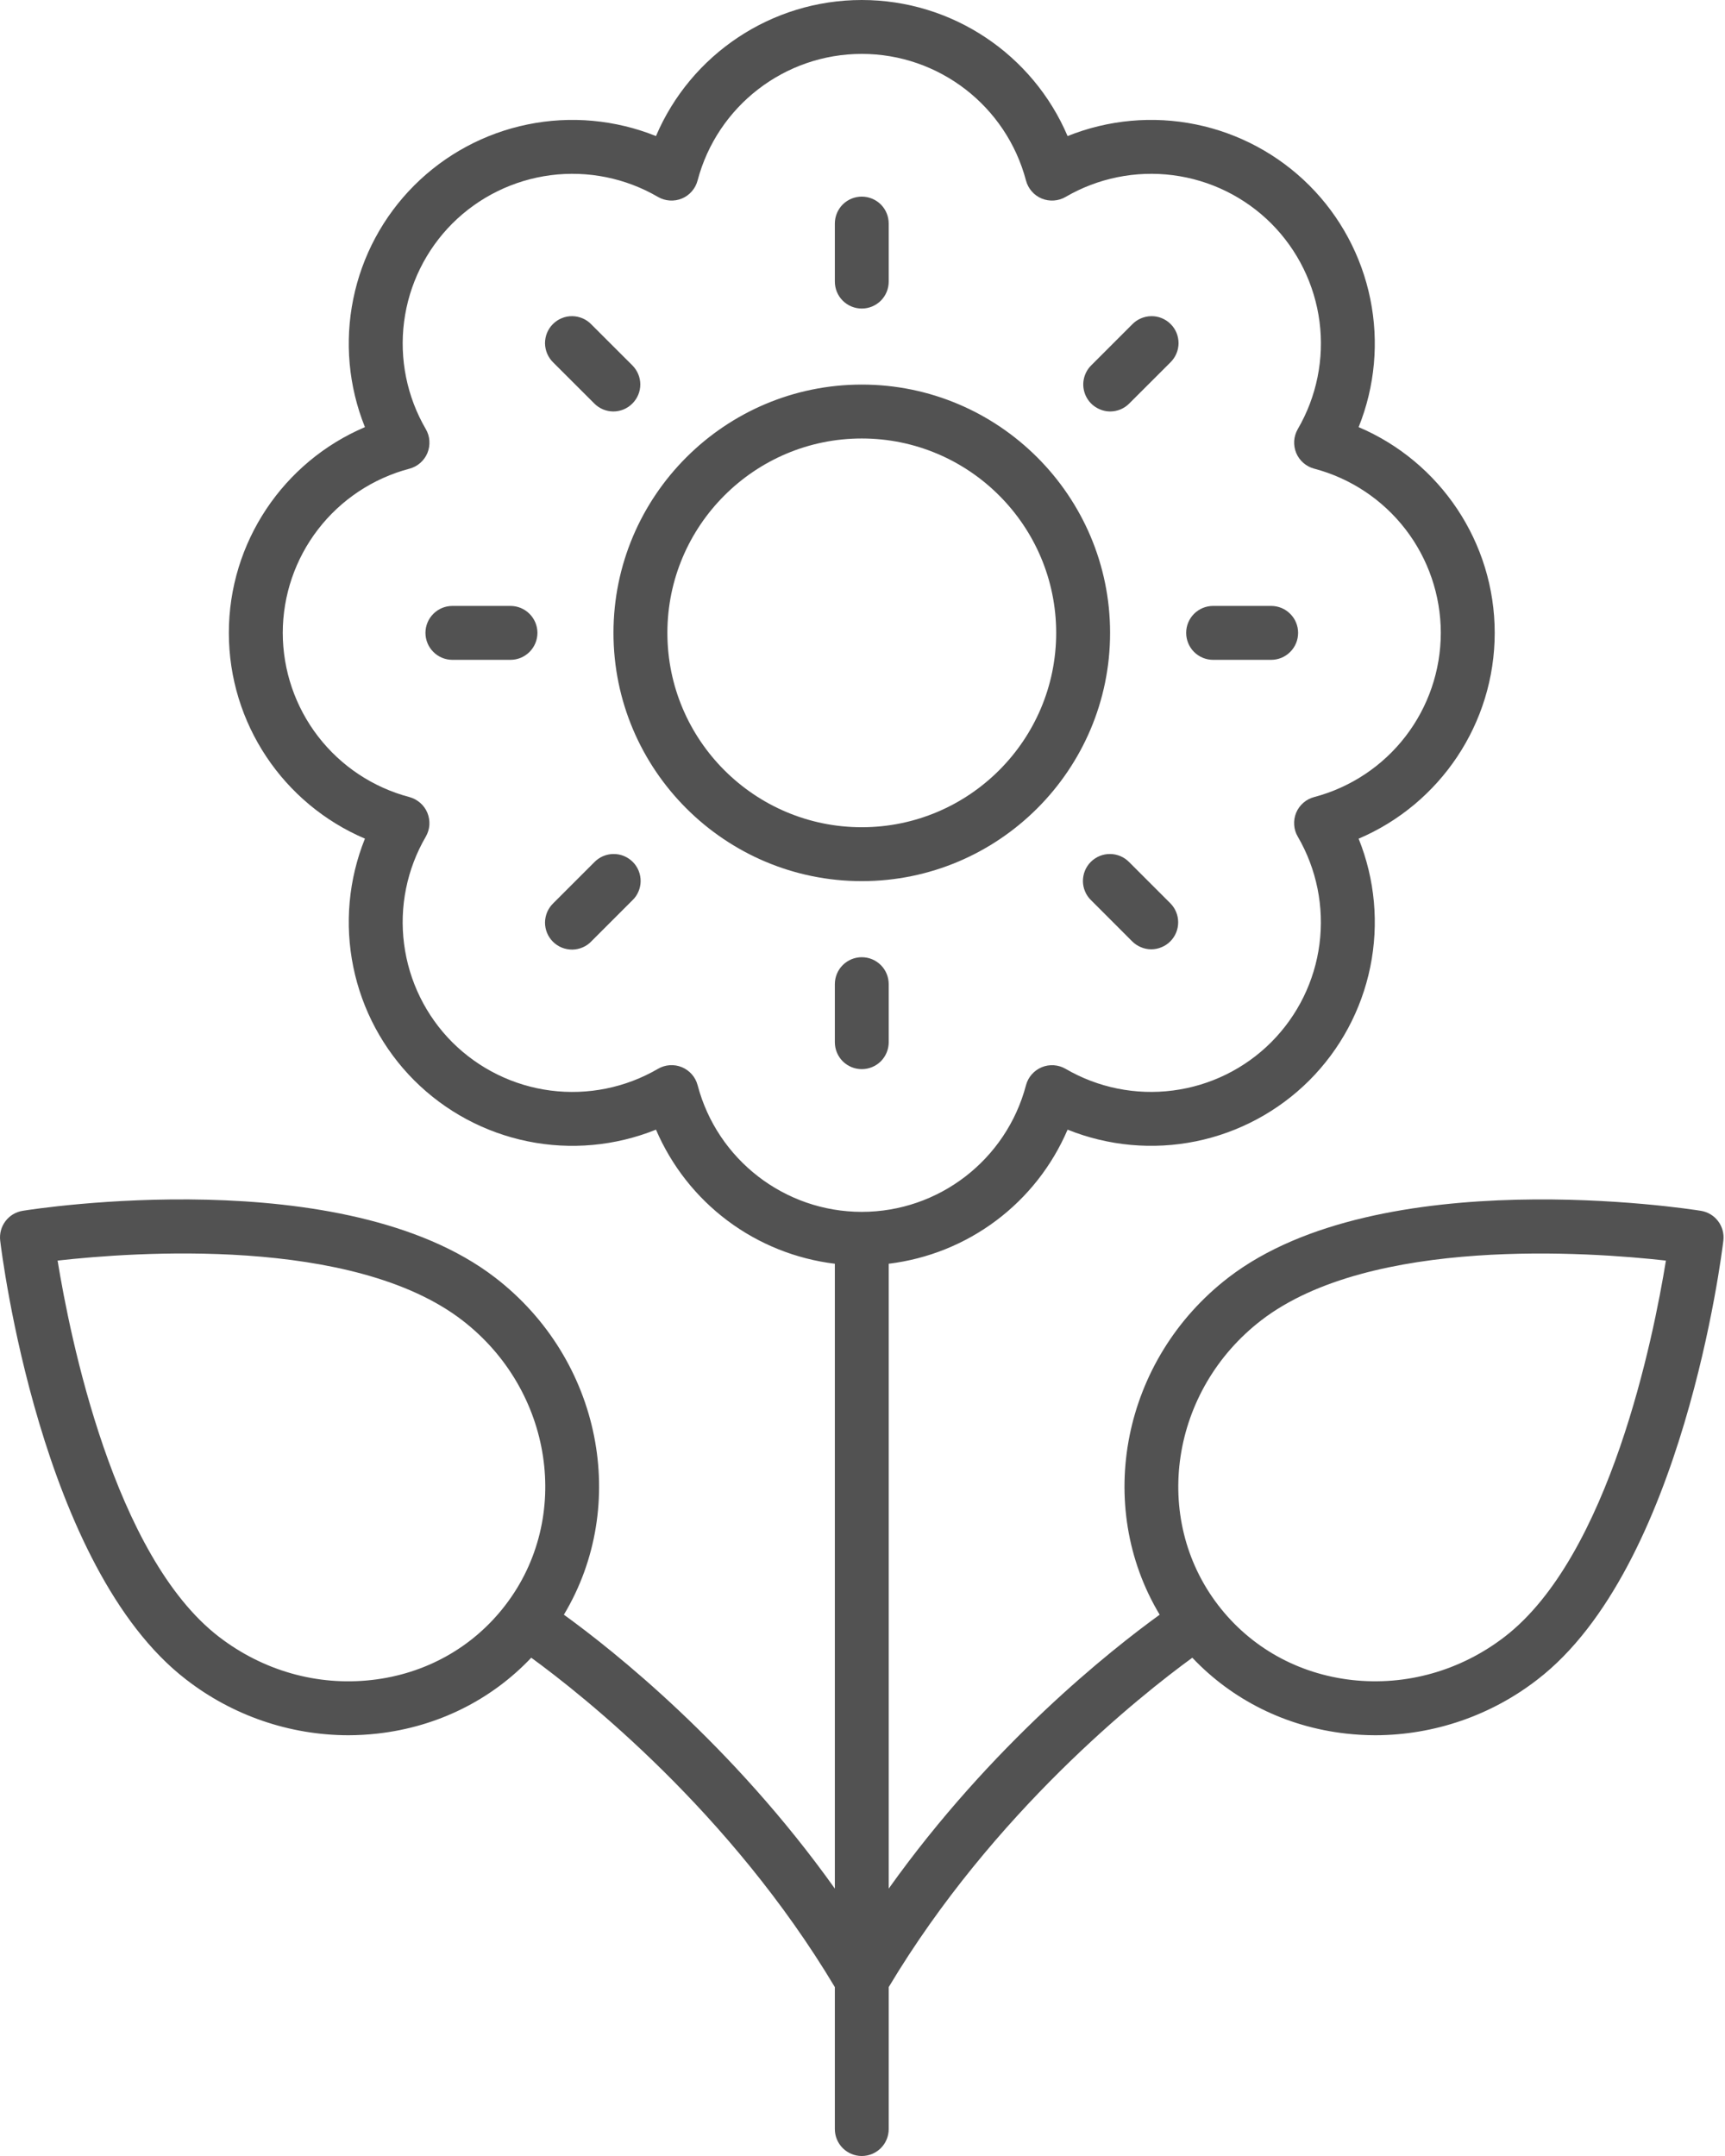 <svg width="36" height="45" viewBox="0 0 36 45" fill="none" xmlns="http://www.w3.org/2000/svg">
<path d="M0.004 25.894C0.037 26.171 0.849 32.721 3.885 35.056C4.852 35.806 6.041 36.215 7.265 36.218C7.47 36.218 7.676 36.206 7.881 36.183C9.128 36.042 10.249 35.485 11.087 34.6C12.173 35.391 15.24 37.823 17.423 41.475V44.438C17.423 44.587 17.482 44.73 17.587 44.835C17.693 44.941 17.836 45 17.985 45C18.134 45 18.277 44.941 18.383 44.835C18.488 44.73 18.547 44.587 18.547 44.438V41.475C20.73 37.824 23.797 35.391 24.883 34.6C25.721 35.485 26.842 36.042 28.089 36.183C28.295 36.206 28.5 36.218 28.705 36.218C29.929 36.215 31.118 35.806 32.085 35.056C35.121 32.721 35.933 26.171 35.966 25.893C35.983 25.749 35.944 25.604 35.856 25.488C35.769 25.372 35.64 25.295 35.496 25.272C35.224 25.228 28.798 24.235 25.639 26.663C23.415 28.375 22.833 31.422 24.202 33.702C23.18 34.441 20.688 36.413 18.547 39.419V26.377C19.36 26.278 20.133 25.968 20.788 25.477C21.443 24.986 21.958 24.331 22.28 23.578C23.13 23.92 24.06 24.004 24.957 23.822C25.854 23.639 26.678 23.196 27.325 22.55C27.972 21.902 28.414 21.079 28.597 20.182C28.78 19.285 28.696 18.354 28.354 17.505C30.055 16.78 31.194 15.099 31.194 13.209C31.194 11.32 30.055 9.638 28.354 8.915C28.696 8.065 28.78 7.134 28.597 6.238C28.414 5.341 27.972 4.517 27.325 3.87C26.677 3.223 25.854 2.78 24.957 2.597C24.06 2.414 23.129 2.499 22.28 2.84C21.556 1.139 19.874 0 17.985 0C16.096 0 14.414 1.139 13.69 2.84C12.84 2.499 11.909 2.414 11.013 2.597C10.116 2.78 9.292 3.223 8.645 3.87C7.998 4.517 7.555 5.341 7.373 6.238C7.19 7.135 7.274 8.065 7.616 8.915C5.915 9.638 4.776 11.32 4.776 13.209C4.776 15.099 5.915 16.78 7.616 17.504C7.274 18.354 7.19 19.285 7.373 20.181C7.556 21.079 7.998 21.902 8.645 22.55C9.293 23.197 10.116 23.639 11.013 23.822C11.91 24.005 12.841 23.92 13.69 23.578C14.013 24.331 14.527 24.986 15.182 25.477C15.837 25.968 16.61 26.278 17.423 26.377V39.419C15.282 36.413 12.79 34.441 11.768 33.702C13.137 31.422 12.556 28.375 10.331 26.664C7.172 24.235 0.746 25.227 0.474 25.272C0.33 25.295 0.201 25.372 0.114 25.488C0.026 25.604 -0.013 25.75 0.004 25.894ZM26.325 27.555C28.609 25.799 33.188 26.134 34.767 26.311C34.51 27.899 33.594 32.476 31.4 34.164C30.478 34.873 29.345 35.191 28.215 35.065C27.09 34.938 26.099 34.384 25.424 33.505C24.024 31.683 24.429 29.014 26.325 27.555ZM14.559 22.651C14.537 22.567 14.496 22.489 14.439 22.424C14.382 22.359 14.31 22.307 14.23 22.274C14.15 22.241 14.063 22.227 13.977 22.233C13.89 22.239 13.806 22.265 13.731 22.309C13.055 22.703 12.267 22.862 11.491 22.762C10.715 22.662 9.994 22.307 9.44 21.755C8.887 21.201 8.533 20.479 8.433 19.703C8.332 18.927 8.492 18.139 8.886 17.463C8.929 17.388 8.955 17.304 8.961 17.218C8.966 17.131 8.952 17.045 8.919 16.965C8.886 16.885 8.835 16.814 8.769 16.757C8.704 16.7 8.627 16.659 8.543 16.636C7.786 16.436 7.117 15.992 6.639 15.372C6.161 14.752 5.902 13.992 5.901 13.209C5.902 12.427 6.161 11.666 6.639 11.047C7.117 10.427 7.787 9.983 8.543 9.783C8.627 9.761 8.705 9.72 8.77 9.663C8.835 9.606 8.887 9.535 8.92 9.455C8.953 9.375 8.967 9.288 8.961 9.202C8.956 9.115 8.93 9.031 8.886 8.956C8.492 8.28 8.333 7.492 8.433 6.716C8.533 5.94 8.887 5.219 9.44 4.665C9.994 4.112 10.715 3.758 11.491 3.657C12.268 3.557 13.055 3.716 13.731 4.11C13.806 4.154 13.89 4.179 13.976 4.185C14.063 4.191 14.15 4.177 14.23 4.144C14.31 4.111 14.381 4.06 14.438 3.994C14.495 3.929 14.536 3.852 14.558 3.768C14.969 2.212 16.378 1.125 17.985 1.125C19.592 1.125 21.001 2.212 21.412 3.768C21.434 3.852 21.475 3.929 21.532 3.994C21.589 4.06 21.66 4.111 21.74 4.144C21.82 4.177 21.907 4.191 21.994 4.185C22.08 4.179 22.164 4.154 22.239 4.11C22.915 3.716 23.703 3.557 24.479 3.657C25.255 3.757 25.976 4.111 26.53 4.664C27.083 5.218 27.437 5.939 27.538 6.716C27.638 7.492 27.478 8.28 27.084 8.956C27.041 9.031 27.015 9.115 27.009 9.201C27.004 9.287 27.018 9.374 27.051 9.454C27.084 9.534 27.136 9.605 27.201 9.662C27.266 9.719 27.343 9.76 27.427 9.782C28.184 9.982 28.853 10.427 29.331 11.046C29.809 11.666 30.068 12.427 30.069 13.209C30.068 13.992 29.809 14.752 29.331 15.372C28.853 15.992 28.183 16.436 27.427 16.636C27.343 16.658 27.265 16.699 27.2 16.756C27.135 16.813 27.083 16.884 27.05 16.964C27.017 17.044 27.003 17.131 27.009 17.217C27.014 17.304 27.04 17.388 27.084 17.462C27.478 18.139 27.637 18.926 27.537 19.703C27.437 20.479 27.082 21.2 26.529 21.754C25.976 22.307 25.255 22.661 24.479 22.761C23.703 22.862 22.915 22.703 22.239 22.309C22.164 22.265 22.08 22.24 21.994 22.234C21.907 22.228 21.821 22.242 21.741 22.275C21.661 22.308 21.589 22.36 21.532 22.425C21.475 22.49 21.434 22.567 21.412 22.651C21.001 24.207 19.592 25.294 17.985 25.294C16.378 25.294 14.97 24.207 14.559 22.651ZM9.645 27.555C11.541 29.014 11.946 31.683 10.546 33.504C9.871 34.384 8.88 34.939 7.755 35.065C6.625 35.193 5.492 34.873 4.57 34.164C2.376 32.476 1.46 27.898 1.202 26.311C2.782 26.133 7.357 25.797 9.645 27.555Z" fill="#525252"/>
<path d="M23.167 13.209C23.167 10.352 20.842 8.027 17.985 8.027C15.128 8.027 12.803 10.352 12.803 13.209C12.803 16.067 15.128 18.391 17.985 18.391C20.842 18.391 23.167 16.067 23.167 13.209ZM13.928 13.209C13.928 10.973 15.748 9.152 17.985 9.152C20.222 9.152 22.042 10.973 22.042 13.209C22.042 15.446 20.222 17.266 17.985 17.266C15.748 17.266 13.928 15.447 13.928 13.209ZM10.653 12.647H9.442C9.292 12.647 9.149 12.706 9.044 12.812C8.938 12.917 8.879 13.06 8.879 13.209C8.879 13.358 8.938 13.502 9.044 13.607C9.149 13.713 9.292 13.772 9.442 13.772H10.653C10.802 13.772 10.945 13.713 11.051 13.607C11.156 13.502 11.216 13.358 11.216 13.209C11.216 13.06 11.156 12.917 11.051 12.812C10.945 12.706 10.802 12.647 10.653 12.647ZM12.403 17.996L11.546 18.853C11.492 18.905 11.45 18.967 11.42 19.035C11.391 19.104 11.375 19.178 11.374 19.253C11.374 19.327 11.388 19.401 11.416 19.47C11.445 19.54 11.486 19.602 11.539 19.655C11.592 19.708 11.655 19.75 11.724 19.778C11.793 19.806 11.867 19.82 11.942 19.82C12.017 19.819 12.09 19.804 12.159 19.774C12.228 19.745 12.29 19.702 12.341 19.648L13.198 18.791C13.252 18.74 13.295 18.678 13.324 18.609C13.354 18.54 13.369 18.467 13.37 18.392C13.37 18.317 13.356 18.243 13.328 18.174C13.3 18.105 13.258 18.042 13.205 17.989C13.152 17.936 13.089 17.895 13.02 17.866C12.951 17.838 12.877 17.824 12.803 17.825C12.728 17.825 12.654 17.841 12.585 17.87C12.517 17.9 12.455 17.942 12.403 17.996ZM18.547 21.753V20.541C18.547 20.392 18.488 20.249 18.383 20.144C18.277 20.038 18.134 19.979 17.985 19.979C17.836 19.979 17.693 20.038 17.587 20.144C17.482 20.249 17.423 20.392 17.423 20.541V21.753C17.423 21.902 17.482 22.045 17.587 22.151C17.693 22.256 17.836 22.315 17.985 22.315C18.134 22.315 18.277 22.256 18.383 22.151C18.488 22.045 18.547 21.902 18.547 21.753ZM23.567 17.996C23.515 17.942 23.453 17.9 23.385 17.87C23.316 17.841 23.242 17.825 23.168 17.825C23.093 17.824 23.019 17.838 22.95 17.866C22.881 17.895 22.818 17.936 22.765 17.989C22.712 18.042 22.67 18.105 22.642 18.174C22.614 18.243 22.6 18.317 22.6 18.392C22.601 18.467 22.616 18.54 22.646 18.609C22.675 18.678 22.718 18.74 22.772 18.791L23.628 19.648C23.681 19.701 23.743 19.742 23.811 19.77C23.879 19.799 23.952 19.814 24.026 19.814C24.1 19.814 24.173 19.799 24.241 19.77C24.31 19.742 24.372 19.701 24.424 19.648C24.529 19.543 24.588 19.4 24.588 19.25C24.588 19.101 24.529 18.958 24.424 18.853L23.567 17.996ZM25.317 13.772H26.528C26.678 13.772 26.821 13.713 26.926 13.607C27.032 13.502 27.091 13.358 27.091 13.209C27.091 13.06 27.032 12.917 26.926 12.812C26.821 12.706 26.678 12.647 26.528 12.647H25.317C25.168 12.647 25.025 12.706 24.919 12.812C24.814 12.917 24.755 13.06 24.755 13.209C24.755 13.358 24.814 13.502 24.919 13.607C25.025 13.713 25.168 13.772 25.317 13.772ZM23.169 8.588C23.243 8.588 23.317 8.573 23.385 8.545C23.453 8.516 23.515 8.475 23.567 8.422L24.424 7.566C24.477 7.514 24.52 7.452 24.55 7.383C24.579 7.315 24.595 7.241 24.596 7.166C24.596 7.092 24.582 7.017 24.554 6.948C24.525 6.879 24.484 6.816 24.431 6.764C24.378 6.711 24.315 6.669 24.246 6.641C24.177 6.612 24.103 6.598 24.028 6.599C23.953 6.6 23.88 6.615 23.811 6.645C23.742 6.674 23.68 6.717 23.628 6.771L22.772 7.627C22.693 7.706 22.64 7.806 22.618 7.915C22.596 8.024 22.608 8.137 22.65 8.24C22.693 8.343 22.765 8.431 22.857 8.492C22.95 8.554 23.058 8.588 23.169 8.588ZM17.985 6.44C18.134 6.44 18.277 6.381 18.383 6.275C18.488 6.17 18.547 6.027 18.547 5.877V4.666C18.547 4.517 18.488 4.374 18.383 4.268C18.277 4.163 18.134 4.104 17.985 4.104C17.836 4.104 17.693 4.163 17.587 4.268C17.482 4.374 17.423 4.517 17.423 4.666V5.877C17.423 6.027 17.482 6.17 17.587 6.275C17.693 6.381 17.836 6.44 17.985 6.44ZM12.403 8.422C12.455 8.475 12.517 8.516 12.585 8.545C12.653 8.573 12.727 8.588 12.8 8.588C12.874 8.588 12.947 8.573 13.016 8.545C13.084 8.516 13.146 8.475 13.198 8.422C13.303 8.317 13.363 8.174 13.363 8.025C13.363 7.876 13.303 7.733 13.198 7.627L12.341 6.771C12.29 6.717 12.228 6.674 12.159 6.645C12.09 6.615 12.017 6.6 11.942 6.599C11.867 6.598 11.793 6.612 11.724 6.641C11.655 6.669 11.592 6.711 11.539 6.764C11.486 6.816 11.445 6.879 11.416 6.948C11.388 7.017 11.374 7.092 11.374 7.166C11.375 7.241 11.391 7.315 11.42 7.383C11.45 7.452 11.492 7.514 11.546 7.566L12.403 8.422Z" fill="#525252"/>
</svg>
